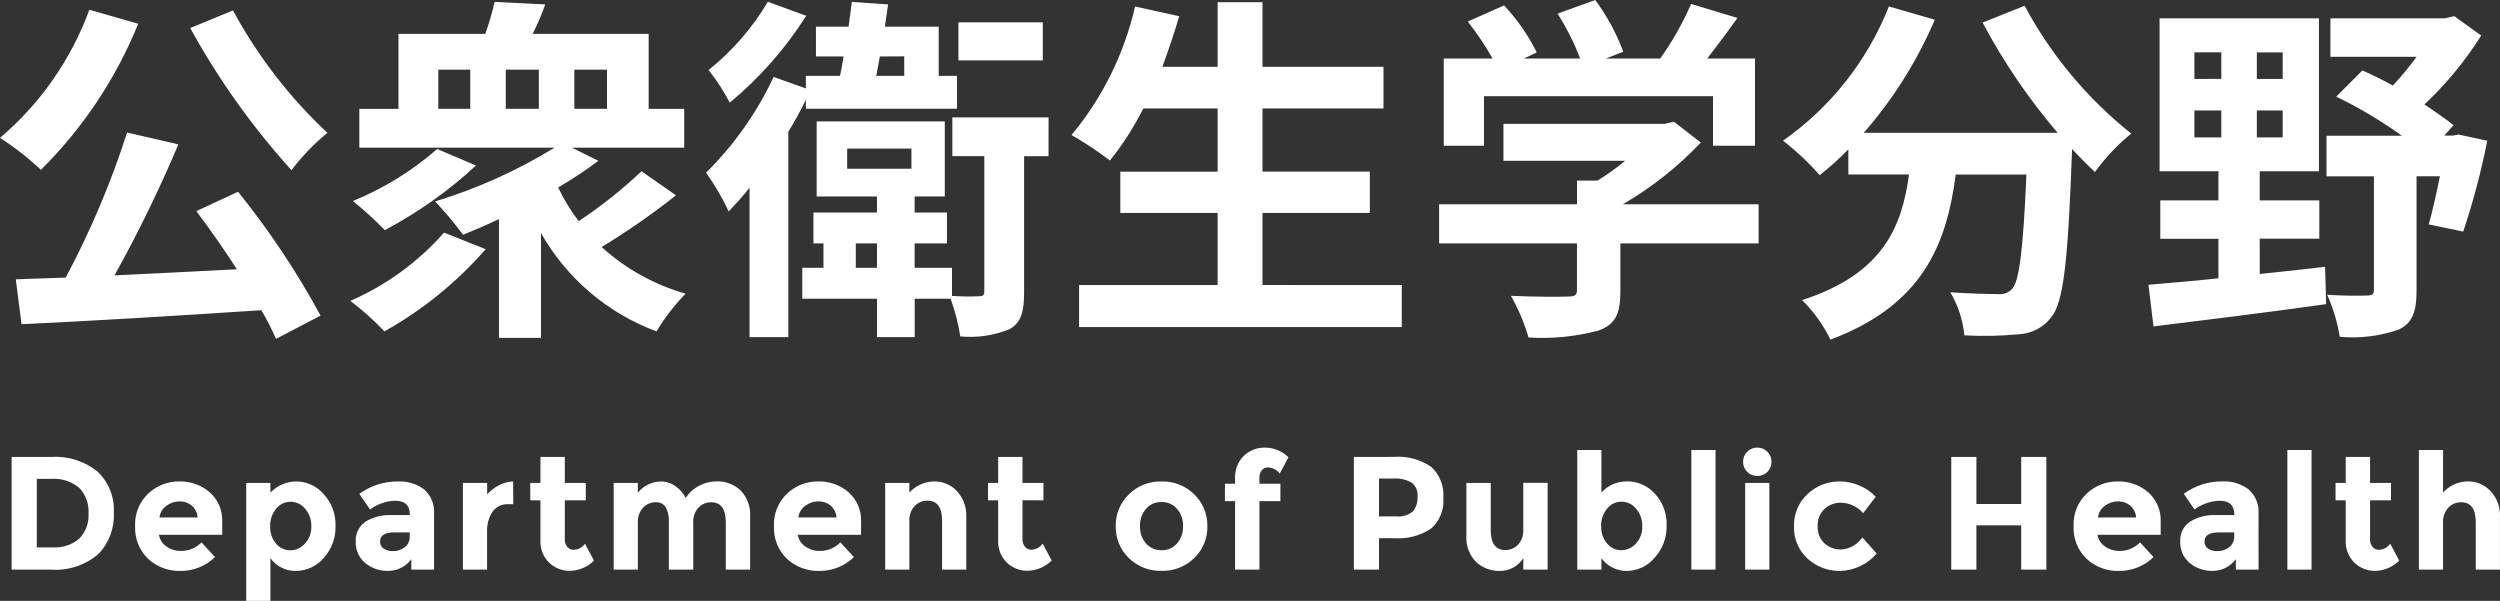 <?xml version="1.0" encoding="utf-8"?>
<!-- Generator: Adobe Illustrator 27.6.1, SVG Export Plug-In . SVG Version: 6.00 Build 0)  -->
<svg version="1.1" id="レイヤー_1" xmlns="http://www.w3.org/2000/svg" xmlns:xlink="http://www.w3.org/1999/xlink" x="0px"
	 y="0px" viewBox="0 0 170.626 41.011" style="enable-background:new 0 0 170.626 41.011;" xml:space="preserve">
<rect x="0" y="0" width="170.626" height="41.011" fill="#333333" stroke="none"/>
<style type="text/css">
	.st0{fill:#FFFFFF;}
</style>
<g id="グループ_7452" transform="translate(53.888 -89.992)">
	<path id="パス_25275" class="st0" d="M-40.903,91.906c1.916,3.492,4.235,6.748,6.909,9.7c0.714-0.942,1.536-1.798,2.45-2.548
		c-2.583-2.42-4.759-5.241-6.444-8.354L-40.903,91.906z M-47.788,90.656c-1.245,3.393-3.346,6.406-6.1,8.747
		c0.997,0.638,1.932,1.368,2.793,2.18c2.865-2.84,5.124-6.232,6.64-9.971L-47.788,90.656z M-40.488,104.401
		c0.906,1.2,1.886,2.6,2.768,3.969c-2.842,0.147-5.708,0.294-8.354,0.417c1.614-2.9,3.07-5.885,4.361-8.943l-3.5-0.808
		c-1.097,3.419-2.5,6.732-4.19,9.9l-3.407,0.12l0.392,3.063c4.312-0.2,10.486-0.563,16.366-0.956c0.376,0.631,0.71,1.285,1,1.96
		l3.042-1.592c-1.618-2.982-3.502-5.811-5.63-8.453L-40.488,104.401z M-23.582,105.869c-1.765,2.002-3.948,3.592-6.395,4.657
		c0.831,0.63,1.61,1.327,2.328,2.083c2.607-1.462,4.944-3.36,6.909-5.611L-23.582,105.869z M-24.047,100.161
		c-1.711,1.493-3.656,2.693-5.757,3.552c0.767,0.617,1.495,1.28,2.18,1.986c2.256-1.195,4.348-2.678,6.223-4.41L-24.047,100.161z
		 M-23.974,94.746h2.181v2.671h-2.181V94.746z M-17.114,97.417h-2.254v-2.671h2.254L-17.114,97.417z M-12.459,94.746v2.671h-2.229
		v-2.671H-12.459z M-10.107,101.68c-1.326,1.259-2.761,2.398-4.287,3.406c-0.546-0.715-1.015-1.486-1.4-2.3
		c0.95-0.551,1.868-1.158,2.747-1.817l-1.813-0.9h7.669v-2.646h-2.426v-5.121h-7.914c0.327-0.651,0.614-1.322,0.858-2.009
		l-3.455-0.172c-0.172,0.738-0.385,1.466-0.637,2.181h-5.928v5.121h-2.67v2.646h13.323c-2.55,1.567-5.29,2.8-8.154,3.67
		c0.684,0.719,1.323,1.48,1.911,2.279c0.759-0.319,1.592-0.661,2.45-1.078v8.11h2.867v-7.155c1.754,3.1,4.548,5.478,7.888,6.714
		c0.556-0.934,1.223-1.798,1.985-2.573c-2.131-0.606-4.093-1.696-5.733-3.185c1.762-1.07,3.456-2.248,5.072-3.528L-10.107,101.68z
		 M17.284,91.514h-5.758v2.6h5.758L17.284,91.514z M-1.483,90.114c-1.055,1.783-2.425,3.361-4.043,4.655
		c0.549,0.697,1.033,1.443,1.445,2.229c2.039-1.691,3.801-3.692,5.22-5.929L-1.483,90.114z M7.827,93.838v1.331H5.916
		c0.074-0.417,0.172-0.858,0.245-1.323L7.827,93.838z M1.114,97.415h10.315v-2.246h-1.25v-3.356H6.504
		c0.074-0.514,0.147-1.029,0.221-1.519l-2.474-0.172c-0.073,0.539-0.147,1.102-0.221,1.691H1.8v2.033h1.887
		c-0.074,0.465-0.147,0.906-0.245,1.323H1.114v0.858l-2.2-0.784c-1.142,2.432-2.703,4.645-4.611,6.536
		c0.592,0.834,1.109,1.72,1.544,2.646c0.465-0.49,0.955-1.029,1.421-1.617v10.193h2.646V98.986c0.441-0.71,0.833-1.446,1.2-2.18
		V97.415z M4.52,108.269v-1.663h1.445v1.663H4.52z M3.932,100.135h4.386v1.372H3.932V100.135z M17.677,98.003H11.11v2.646h2.181
		v9.22c0,0.27-0.074,0.343-0.368,0.343c-0.612,0.026-1.226,0.018-1.837-0.025v-1.918H8.537v-1.663h2.205v-2.107H8.537v-1.1h2.058
		v-5.121H1.849v5.121h4.116v1.1H1.628v2.107h0.686v1.663H0.869v2.11h5.1v2.622h2.572v-2.622h2.45
		c0.303,0.834,0.524,1.696,0.661,2.573c1.142,0.109,2.293-0.059,3.356-0.49c0.833-0.465,1-1.25,1-2.573v-9.237h1.666L17.677,98.003z
		 M32.277,109.445v-4.921h7.326v-2.818h-7.325v-4.312h8.257v-2.842h-8.257v-4.41h-3.062v4.41h-3.774
		c0.417-1.127,0.809-2.279,1.152-3.455l-3.014-0.661c-0.738,3.223-2.223,6.228-4.337,8.771c0.912,0.52,1.788,1.101,2.622,1.74
		c0.881-1.101,1.645-2.292,2.278-3.552h5.072v4.312h-6.64v2.818h6.64v4.924H19.76v2.866h22.024v-2.867L32.277,109.445z
		 M47.394,96.558h15.631v3.381h2.866v-5.954h-3.258c0.661-0.858,1.4-1.838,2.058-2.769l-3.16-0.955
		c-0.57,1.312-1.277,2.56-2.107,3.724h-3.7L56.9,93.52c-0.469-1.26-1.112-2.447-1.911-3.528l-2.573,0.931
		c0.616,0.967,1.133,1.994,1.544,3.065h-3.847l0.882-0.417c-0.582-1.173-1.333-2.254-2.229-3.209l-2.475,1.1
		c0.625,0.799,1.19,1.642,1.69,2.524H44.65v5.954h2.744L47.394,96.558z M66.137,103.933h-9.261c1.965-1.143,3.755-2.562,5.316-4.214
		L60.36,98.3l-0.637,0.147h-11v2.522h8.306c-0.597,0.493-1.227,0.943-1.887,1.348h-1.4v1.617h-9.41v2.671h9.408v3.185
		c0,0.343-0.122,0.441-0.637,0.441c-0.49,0.025-2.3,0.025-3.871-0.049c0.511,0.896,0.914,1.85,1.2,2.842
		c1.599,0.102,3.204-0.055,4.753-0.465c1.2-0.417,1.519-1.176,1.519-2.7v-3.253h9.433L66.137,103.933z M81.425,91.533
		c1.427,2.687,3.143,5.209,5.12,7.522h-13.23c2.009-2.304,3.645-4.908,4.851-7.717l-3.136-0.906
		c-1.461,3.695-3.974,6.881-7.227,9.163c0.908,0.7,1.746,1.488,2.5,2.352c0.695-0.541,1.35-1.13,1.96-1.764v1.715h4.141
		c-0.49,3.577-1.764,6.787-7.3,8.575c0.795,0.783,1.45,1.696,1.936,2.7c6.345-2.377,7.938-6.566,8.55-11.27h4.826
		c-0.22,5.121-0.49,7.3-0.98,7.816c-0.252,0.266-0.617,0.393-0.98,0.343c-0.613,0-1.887-0.025-3.234-0.123
		c0.533,0.897,0.859,1.901,0.956,2.94c1.233,0.069,2.47,0.045,3.7-0.073c0.877-0.035,1.693-0.457,2.227-1.153
		c0.857-1.029,1.152-3.92,1.421-11.319v-0.172c0.539,0.563,1.053,1.1,1.568,1.568c0.708-0.977,1.54-1.859,2.475-2.622
		c-2.992-2.384-5.468-5.351-7.277-8.722L81.425,91.533z M95.88,97.533h1.838v1.838H95.88V97.533z M95.88,93.564h1.838v1.813H95.88
		V93.564z M101.907,95.377h-1.764v-1.808h1.764V95.377z M101.907,99.371h-1.764v-1.838h1.764V99.371z M100.339,106.28h4.067v-2.611
		h-4.067v-1.988h4.043V91.244H93.504v10.437h4.018v1.988h-3.969v2.622h3.969v2.695c-1.813,0.2-3.454,0.319-4.777,0.441l0.343,2.842
		c3.185-0.392,7.62-0.931,11.785-1.519l-0.074-2.548c-1.494,0.171-2.989,0.343-4.459,0.49L100.339,106.28z M113.912,99.175
		l-0.416,0.073h-0.564l0.637-0.71c-0.539-0.441-1.25-0.906-1.985-1.421c1.485-1.396,2.786-2.975,3.871-4.7l-1.837-1.323
		l-0.637,0.147h-7.815v2.628h5.88c-0.5,0.685-1.04,1.339-1.617,1.96c-0.711-0.392-1.421-0.735-2.083-1.029l-1.786,1.786
		c1.567,0.762,3.067,1.655,4.483,2.67h-5.145v2.769h3.234v7.744c0,0.319-0.122,0.392-0.49,0.392c-0.343,0.024-1.593,0.024-2.7-0.049
		c0.411,0.913,0.7,1.878,0.857,2.867c1.359,0.124,2.729-0.043,4.018-0.49c0.955-0.441,1.225-1.249,1.225-2.646v-7.819h1.593
		c-0.245,1.225-0.515,2.425-0.76,3.283l2.352,0.49c0.68-2.029,1.228-4.1,1.641-6.2L113.912,99.175z"/>
	<path id="パス_25276" class="st0" d="M-50.377,121.18c1.142-0.077,2.27,0.283,3.157,1.006c0.758,0.728,1.16,1.751,1.1,2.8
		c0.054,1.054-0.335,2.083-1.073,2.838c-0.911,0.765-2.086,1.14-3.272,1.045h-2.629v-7.689H-50.377z M-50.289,127.351
		c0.657,0.044,1.306-0.169,1.809-0.594c0.447-0.46,0.677-1.088,0.633-1.727c0.042-0.644-0.188-1.277-0.633-1.744
		c-0.543-0.449-1.239-0.668-1.941-0.61h-0.957v4.675H-50.289z M-39.212,128.011c-0.626,0.614-1.471,0.954-2.348,0.946
		c-0.823,0.028-1.624-0.271-2.227-0.831c-0.599-0.582-0.919-1.394-0.88-2.228c-0.038-0.836,0.29-1.648,0.9-2.222
		c0.572-0.54,1.332-0.836,2.118-0.825c0.758-0.02,1.497,0.243,2.073,0.737c0.577,0.51,0.891,1.255,0.853,2.024v0.88h-4.317
		c0.051,0.323,0.235,0.61,0.506,0.792c0.281,0.204,0.621,0.312,0.968,0.308c0.538,0.017,1.057-0.195,1.43-0.583L-39.212,128.011z
		 M-40.4,125.311c-0.019-0.314-0.163-0.607-0.4-0.814c-0.233-0.193-0.528-0.294-0.83-0.286c-0.325-0.001-0.641,0.104-0.9,0.3
		c-0.265,0.187-0.437,0.478-0.473,0.8H-40.4z M-33.64,122.852c0.71,0.009,1.382,0.324,1.843,0.864
		c0.545,0.59,0.835,1.37,0.809,2.172c0.024,0.807-0.266,1.592-0.809,2.189c-0.472,0.555-1.163,0.876-1.892,0.88
		c-0.689,0.016-1.341-0.309-1.743-0.869v2.915h-1.65v-8.052h1.65v0.66C-34.965,123.122-34.316,122.847-33.64,122.852z
		 M-35.45,125.915c-0.018,0.429,0.124,0.848,0.4,1.177c0.239,0.291,0.596,0.459,0.973,0.457c0.384-0.001,0.748-0.168,1-0.457
		c0.294-0.317,0.451-0.738,0.437-1.171c0.014-0.438-0.135-0.866-0.418-1.2c-0.242-0.305-0.61-0.483-1-0.484
		c-0.385-0.002-0.748,0.175-0.984,0.479C-35.319,125.053-35.464,125.479-35.45,125.915z M-24.263,128.869h-1.551v-0.715
		c-0.367,0.505-0.955,0.802-1.579,0.8c-0.575,0.018-1.137-0.176-1.578-0.545c-0.424-0.36-0.66-0.896-0.638-1.452
		c-0.034-0.537,0.217-1.053,0.66-1.359c0.541-0.327,1.168-0.484,1.8-0.451h1.232v-0.033c0-0.631-0.333-0.946-1-0.946
		c-0.31,0.004-0.617,0.062-0.907,0.17c-0.29,0.098-0.563,0.241-0.809,0.424l-0.734-1.063c0.772-0.563,1.706-0.86,2.662-0.847
		c0.631-0.028,1.253,0.163,1.76,0.539c0.483,0.427,0.736,1.057,0.682,1.7V128.869z M-25.924,126.614v-0.286h-1.034
		c-0.66,0-0.99,0.205-0.99,0.616c-0.01,0.193,0.08,0.378,0.237,0.49c0.202,0.126,0.439,0.186,0.677,0.171
		c0.282,0.004,0.556-0.092,0.775-0.27C-26.039,127.162-25.914,126.894-25.924,126.614z M-19.181,124.403
		c-0.433-0.028-0.849,0.17-1.1,0.523c-0.26,0.412-0.386,0.894-0.363,1.38v2.563h-1.65v-5.918h1.654v0.781
		c0.227-0.253,0.498-0.461,0.8-0.616c0.299-0.163,0.632-0.254,0.973-0.264l0.011,1.551H-19.181z M-15.34,124.139v2.651
		c-0.011,0.194,0.052,0.384,0.176,0.533c0.104,0.122,0.257,0.192,0.418,0.192c0.313-0.003,0.605-0.159,0.781-0.418l0.616,1.155
		c-0.431,0.433-1.012,0.683-1.623,0.7c-0.536,0.013-1.055-0.189-1.441-0.561c-0.403-0.401-0.617-0.954-0.59-1.522v-2.73h-0.693
		v-1.188h0.693v-1.771h1.663v1.771h1.43v1.188H-15.34z M-6.573,125.679v3.19H-8.24v-3.234c0.025-0.358-0.049-0.716-0.215-1.034
		c-0.153-0.224-0.414-0.351-0.685-0.332c-0.319,0-0.625,0.129-0.847,0.358c-0.262,0.284-0.396,0.664-0.368,1.05v3.192h-1.65v-5.918
		h1.65v0.671c0.38-0.477,0.952-0.759,1.562-0.77c0.366-0.002,0.723,0.113,1.018,0.33c0.292,0.205,0.528,0.48,0.687,0.8
		c0.225-0.357,0.542-0.646,0.919-0.836c0.357-0.192,0.755-0.295,1.16-0.3c0.621-0.027,1.226,0.198,1.679,0.623
		c0.453,0.486,0.683,1.138,0.638,1.8v3.6h-1.661v-3.234c0-0.909-0.333-1.364-1-1.364c-0.323-0.003-0.633,0.126-0.858,0.358
		c-0.26,0.285-0.391,0.665-0.364,1.05H-6.573z M4.392,128.011c-0.627,0.614-1.472,0.955-2.349,0.946
		c-0.823,0.028-1.624-0.271-2.227-0.831c-0.599-0.582-0.919-1.394-0.88-2.228c-0.038-0.836,0.29-1.648,0.9-2.222
		c0.572-0.54,1.332-0.836,2.118-0.825c0.759-0.02,1.498,0.243,2.074,0.737c0.577,0.51,0.89,1.255,0.852,2.024v0.88H0.56
		c0.051,0.323,0.235,0.61,0.506,0.792c0.281,0.204,0.621,0.312,0.968,0.308c0.538,0.017,1.057-0.195,1.43-0.583L4.392,128.011z
		 M3.204,125.311c-0.019-0.314-0.163-0.607-0.4-0.814c-0.233-0.193-0.528-0.294-0.83-0.286c-0.325-0.001-0.641,0.104-0.9,0.3
		c-0.265,0.187-0.437,0.478-0.473,0.8H3.204z M8.176,125.564v3.305h-1.65v-5.918h1.65v0.66c0.431-0.476,1.042-0.751,1.684-0.759
		c0.592-0.013,1.162,0.227,1.567,0.66c0.436,0.478,0.664,1.111,0.633,1.757v3.6h-1.65v-3.344c0-0.909-0.333-1.364-1-1.364
		c-0.324-0.002-0.636,0.127-0.863,0.358c-0.264,0.284-0.398,0.664-0.371,1.05V125.564z M15.898,124.134v2.651
		c-0.011,0.194,0.052,0.384,0.176,0.533c0.104,0.122,0.257,0.192,0.418,0.192c0.313-0.003,0.605-0.159,0.781-0.418l0.616,1.155
		c-0.431,0.433-1.012,0.683-1.622,0.7c-0.536,0.013-1.055-0.189-1.441-0.561c-0.401-0.4-0.615-0.951-0.589-1.517v-2.73h-0.693
		v-1.188h0.693v-1.771h1.661v1.771h1.43v1.188L15.898,124.134z M23.917,125.905c-0.018,0.433,0.13,0.856,0.413,1.183
		c0.267,0.301,0.654,0.469,1.056,0.457c0.402,0.012,0.789-0.156,1.056-0.457c0.283-0.328,0.43-0.751,0.412-1.183
		c0.018-0.434-0.129-0.858-0.412-1.188c-0.265-0.304-0.653-0.473-1.056-0.462c-0.403-0.011-0.791,0.158-1.056,0.462
		c-0.284,0.331-0.432,0.757-0.413,1.193V125.905z M28.517,125.905c0.018,0.815-0.305,1.6-0.891,2.167
		c-0.594,0.587-1.403,0.905-2.238,0.88c-0.835,0.025-1.644-0.293-2.239-0.88c-0.584-0.566-0.906-1.349-0.889-2.162
		c-0.017-0.816,0.306-1.603,0.891-2.172c0.593-0.59,1.403-0.911,2.239-0.886c0.836-0.024,1.645,0.296,2.238,0.886
		c0.584,0.57,0.905,1.356,0.887,2.172L28.517,125.905z M32.07,122.605v0.4h1.43v1.188h-1.43v4.676h-1.663v-4.675h-0.693v-1.188
		h0.693v-0.363c-0.029-0.571,0.185-1.129,0.589-1.534c0.392-0.378,0.92-0.582,1.464-0.567c0.596,0.005,1.166,0.242,1.59,0.66
		l-0.594,1.111c-0.191-0.252-0.484-0.406-0.8-0.418c-0.159-0.004-0.312,0.062-0.418,0.181c-0.122,0.15-0.183,0.341-0.17,0.534
		L32.07,122.605z M41.233,121.175c0.914-0.075,1.825,0.17,2.578,0.694c0.575,0.545,0.873,1.322,0.809,2.112
		c0.068,0.787-0.24,1.56-0.831,2.084c-0.748,0.496-1.64,0.728-2.535,0.66H40.23v2.144h-1.716v-7.689L41.233,121.175z
		 M41.387,125.234c0.42,0.05,0.842-0.075,1.166-0.347c0.222-0.287,0.332-0.645,0.307-1.007c0.036-0.363-0.114-0.719-0.4-0.946
		c-0.379-0.215-0.814-0.313-1.249-0.281H40.23v2.586L41.387,125.234z M50.077,126.134v-3.19h1.661v5.925h-1.661v-0.781
		c-0.345,0.544-0.946,0.872-1.59,0.869c-0.603,0.017-1.189-0.202-1.633-0.611c-0.469-0.481-0.709-1.14-0.66-1.81v-3.585h1.661v3.218
		c0,0.909,0.333,1.364,1,1.364c0.323,0.003,0.633-0.126,0.858-0.357c0.256-0.281,0.387-0.655,0.362-1.035L50.077,126.134z
		 M57.177,122.845c0.718,0,1.403,0.306,1.881,0.842c0.544,0.585,0.832,1.364,0.8,2.162c0.025,0.82-0.272,1.617-0.829,2.22
		c-0.467,0.555-1.151,0.88-1.876,0.891c-0.687,0.007-1.335-0.317-1.743-0.869v0.778h-1.65v-8.162h1.65v2.9
		c0.446-0.5,1.09-0.777,1.76-0.755L57.177,122.845z M55.395,125.909c-0.018,0.429,0.124,0.848,0.4,1.177
		c0.239,0.291,0.596,0.459,0.973,0.457c0.384-0.001,0.748-0.168,1-0.457c0.291-0.319,0.446-0.739,0.429-1.171
		c0.014-0.438-0.135-0.866-0.418-1.2c-0.242-0.305-0.61-0.483-1-0.484c-0.385-0.002-0.748,0.175-0.984,0.479
		c-0.278,0.339-0.422,0.767-0.407,1.205L55.395,125.909z M63.198,128.869h-1.65v-8.162h1.65V128.869z M66.872,128.869h-1.65v-5.918
		h1.65V128.869z M65.36,122.197c-0.184-0.18-0.286-0.429-0.281-0.687c-0.005-0.258,0.097-0.507,0.281-0.687
		c0.181-0.185,0.43-0.286,0.688-0.281c0.258-0.005,0.507,0.096,0.688,0.281c0.184,0.181,0.286,0.43,0.28,0.688
		c0.006,0.258-0.096,0.507-0.28,0.688c-0.181,0.184-0.429,0.285-0.687,0.28C65.79,122.484,65.541,122.382,65.36,122.197z
		 M71.734,127.497c0.598-0.025,1.148-0.331,1.485-0.825l0.979,1.1c-0.622,0.725-1.52,1.155-2.475,1.185
		c-0.831,0.021-1.637-0.281-2.25-0.842c-0.613-0.564-0.949-1.368-0.918-2.2c-0.029-0.837,0.311-1.646,0.929-2.211
		c0.597-0.56,1.387-0.865,2.205-0.853c0.444,0.004,0.883,0.093,1.293,0.264c0.435,0.175,0.826,0.441,1.149,0.781l-0.858,1.122
		c-0.19-0.227-0.43-0.407-0.7-0.528c-0.257-0.121-0.536-0.184-0.82-0.187c-0.413-0.008-0.813,0.144-1.117,0.424
		c-0.321,0.305-0.492,0.735-0.467,1.177c-0.026,0.441,0.145,0.87,0.467,1.172c0.299,0.274,0.692,0.424,1.098,0.418V127.497z
		 M84.06,121.18h1.716v7.689H84.06v-3.025h-3.058v3.025h-1.716v-7.689h1.716v3.212h3.058V121.18z M93.091,128.011
		c-0.626,0.614-1.471,0.954-2.348,0.946c-0.823,0.028-1.624-0.27-2.228-0.831c-0.599-0.582-0.919-1.394-0.88-2.228
		c-0.038-0.836,0.29-1.648,0.9-2.222c0.572-0.54,1.331-0.836,2.117-0.825c0.759-0.02,1.498,0.243,2.074,0.737
		c0.577,0.51,0.891,1.255,0.853,2.024v0.88h-4.312c0.051,0.323,0.235,0.61,0.506,0.792c0.281,0.204,0.621,0.312,0.968,0.308
		c0.538,0.017,1.057-0.195,1.43-0.583L93.091,128.011z M91.903,125.311c-0.019-0.314-0.163-0.607-0.4-0.814
		c-0.233-0.193-0.528-0.294-0.83-0.286c-0.325-0.001-0.641,0.104-0.9,0.3c-0.265,0.187-0.437,0.478-0.473,0.8H91.903z
		 M100.26,128.869h-1.551v-0.715c-0.367,0.505-0.955,0.802-1.579,0.8c-0.575,0.018-1.137-0.176-1.578-0.545
		c-0.424-0.36-0.66-0.896-0.638-1.452c-0.034-0.537,0.217-1.053,0.66-1.359c0.541-0.327,1.168-0.484,1.8-0.451h1.232v-0.033
		c0-0.631-0.333-0.946-1-0.946c-0.31,0.004-0.617,0.062-0.908,0.17c-0.29,0.098-0.563,0.241-0.809,0.424l-0.737-1.067
		c0.772-0.563,1.706-0.86,2.662-0.847c0.631-0.028,1.253,0.163,1.76,0.539c0.483,0.427,0.736,1.057,0.682,1.7L100.26,128.869z
		 M98.599,126.614v-0.286H97.56c-0.66,0-0.99,0.205-0.99,0.616c-0.01,0.193,0.079,0.378,0.236,0.49
		c0.202,0.126,0.438,0.186,0.676,0.171c0.282,0.004,0.556-0.092,0.775-0.27c0.222-0.172,0.348-0.44,0.339-0.721H98.599z
		 M103.876,128.869h-1.65v-8.162h1.65V128.869z M107.869,124.139v2.651c-0.011,0.194,0.052,0.384,0.176,0.533
		c0.104,0.122,0.257,0.192,0.418,0.192c0.313-0.003,0.605-0.159,0.781-0.418l0.616,1.156c-0.431,0.433-1.012,0.683-1.622,0.7
		c-0.536,0.013-1.055-0.189-1.441-0.561c-0.403-0.402-0.617-0.955-0.589-1.523v-2.73h-0.693v-1.188h0.693v-1.771h1.661v1.771h1.43
		v1.188H107.869z M112.852,125.679v3.19h-1.65v-8.162h1.65v2.9c0.429-0.476,1.037-0.751,1.678-0.759
		c0.592-0.011,1.161,0.229,1.567,0.66c0.44,0.478,0.669,1.112,0.638,1.76v3.601h-1.65v-3.234c0-0.909-0.333-1.364-1-1.364
		c-0.324-0.002-0.636,0.127-0.863,0.358C112.959,124.913,112.825,125.293,112.852,125.679z"/>
</g>
</svg>
